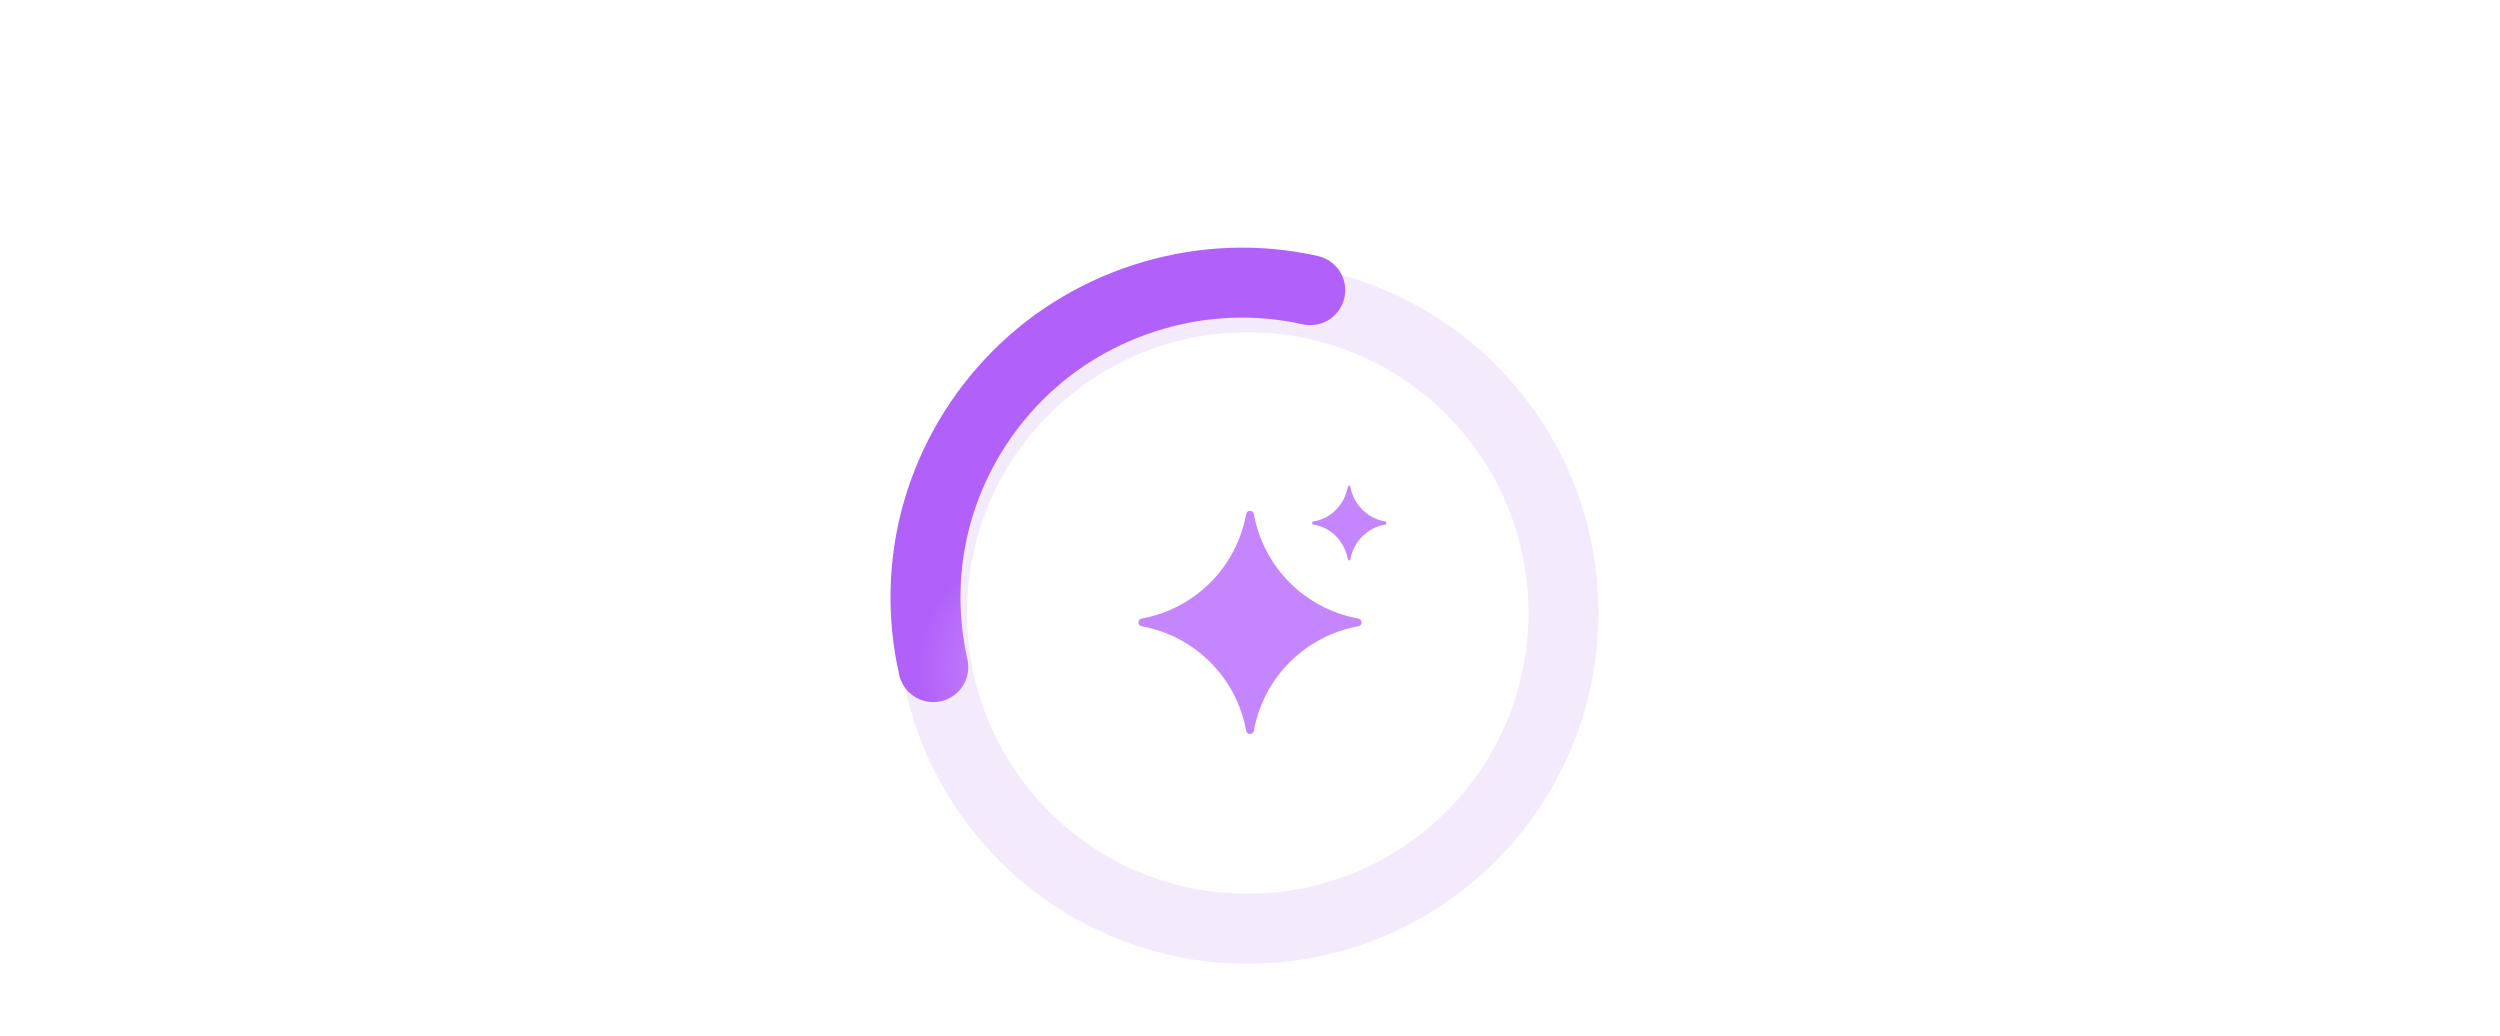 <svg version="1.2" xmlns="http://www.w3.org/2000/svg" viewBox="0 0 386 160" width="386" height="160">
	<title>Easily close-hover-svg</title>
	<defs>
		<clipPath clipPathUnits="userSpaceOnUse" id="cp1">
			<path d="m0 0h386v160h-386z"/>
		</clipPath>
		<filter x="-50%" y="-50%" width="200%" height="200%" id="f1"> <feGaussianBlur stdDeviation="16.2"/> </filter>
		<radialGradient id="g1" cx="0" cy="0" r="1" gradientUnits="userSpaceOnUse" gradientTransform="matrix(58.007,0,0,58.007,160.63,103.012)">
			<stop offset=".001" stop-color="#cf99ff"/>
			<stop offset=".327" stop-color="#b160f9"/>
		</radialGradient>
	</defs>
	<style>
		.s0 { opacity: .4;filter: url(#f1);fill: none;stroke: #b172e9;stroke-width: 10.8 } 
		.s1 { opacity: .1;fill: none;stroke: #ffffff;stroke-width: 10.8 } 
		.s2 { fill: none;stroke: url(#g1);stroke-linecap: round;stroke-linejoin: round;stroke-width: 10.8 } 
		.s3 { fill: #c585fd } 
	</style>
	<g id="Clip-Path" clip-path="url(#cp1)">
		<g>
			<g>
				<path class="s0" d="m192.6 45.9c-26.9 0-48.7 21.8-48.7 48.7 0 27 21.8 48.8 48.7 48.8 27 0 48.8-21.8 48.8-48.8 0-26.9-21.8-48.7-48.8-48.7z"/>
			</g>
			<path class="s1" d="m192.6 45.9c-26.9 0-48.7 21.8-48.7 48.7 0 27 21.8 48.8 48.7 48.8 27 0 48.8-21.8 48.8-48.8 0-26.9-21.8-48.7-48.8-48.7z"/>
			<path fill-rule="evenodd" class="s2" d="m202.3 44.8c-8-1.8-16.3-1.5-24.2 0.8-7.9 2.3-15.1 6.5-20.9 12.3-5.8 5.8-10.1 13-12.4 20.9-2.3 7.9-2.5 16.2-0.7 24.2"/>
			<path class="s3" d="m208.5 75.2c0-0.3-0.3-0.3-0.4 0-0.5 2.7-2.6 4.9-5.3 5.3-0.3 0.1-0.3 0.4 0 0.5 2.7 0.4 4.8 2.6 5.3 5.3 0.1 0.3 0.4 0.3 0.4 0 0.5-2.7 2.7-4.9 5.4-5.3 0.2-0.1 0.2-0.4 0-0.5-2.7-0.4-4.9-2.6-5.4-5.3z"/>
			<path class="s3" d="m193.6 79.4c-0.1-0.7-1.1-0.7-1.2 0-1.5 8.2-7.9 14.6-16.1 16.1-0.7 0.1-0.7 1.1 0 1.2 8.2 1.5 14.6 7.9 16.1 16.1 0.1 0.7 1.1 0.7 1.2 0 1.5-8.2 7.9-14.6 16.1-16.1 0.7-0.1 0.7-1.1 0-1.2-8.2-1.5-14.6-7.9-16.1-16.1z"/>
		</g>
	</g>
</svg>